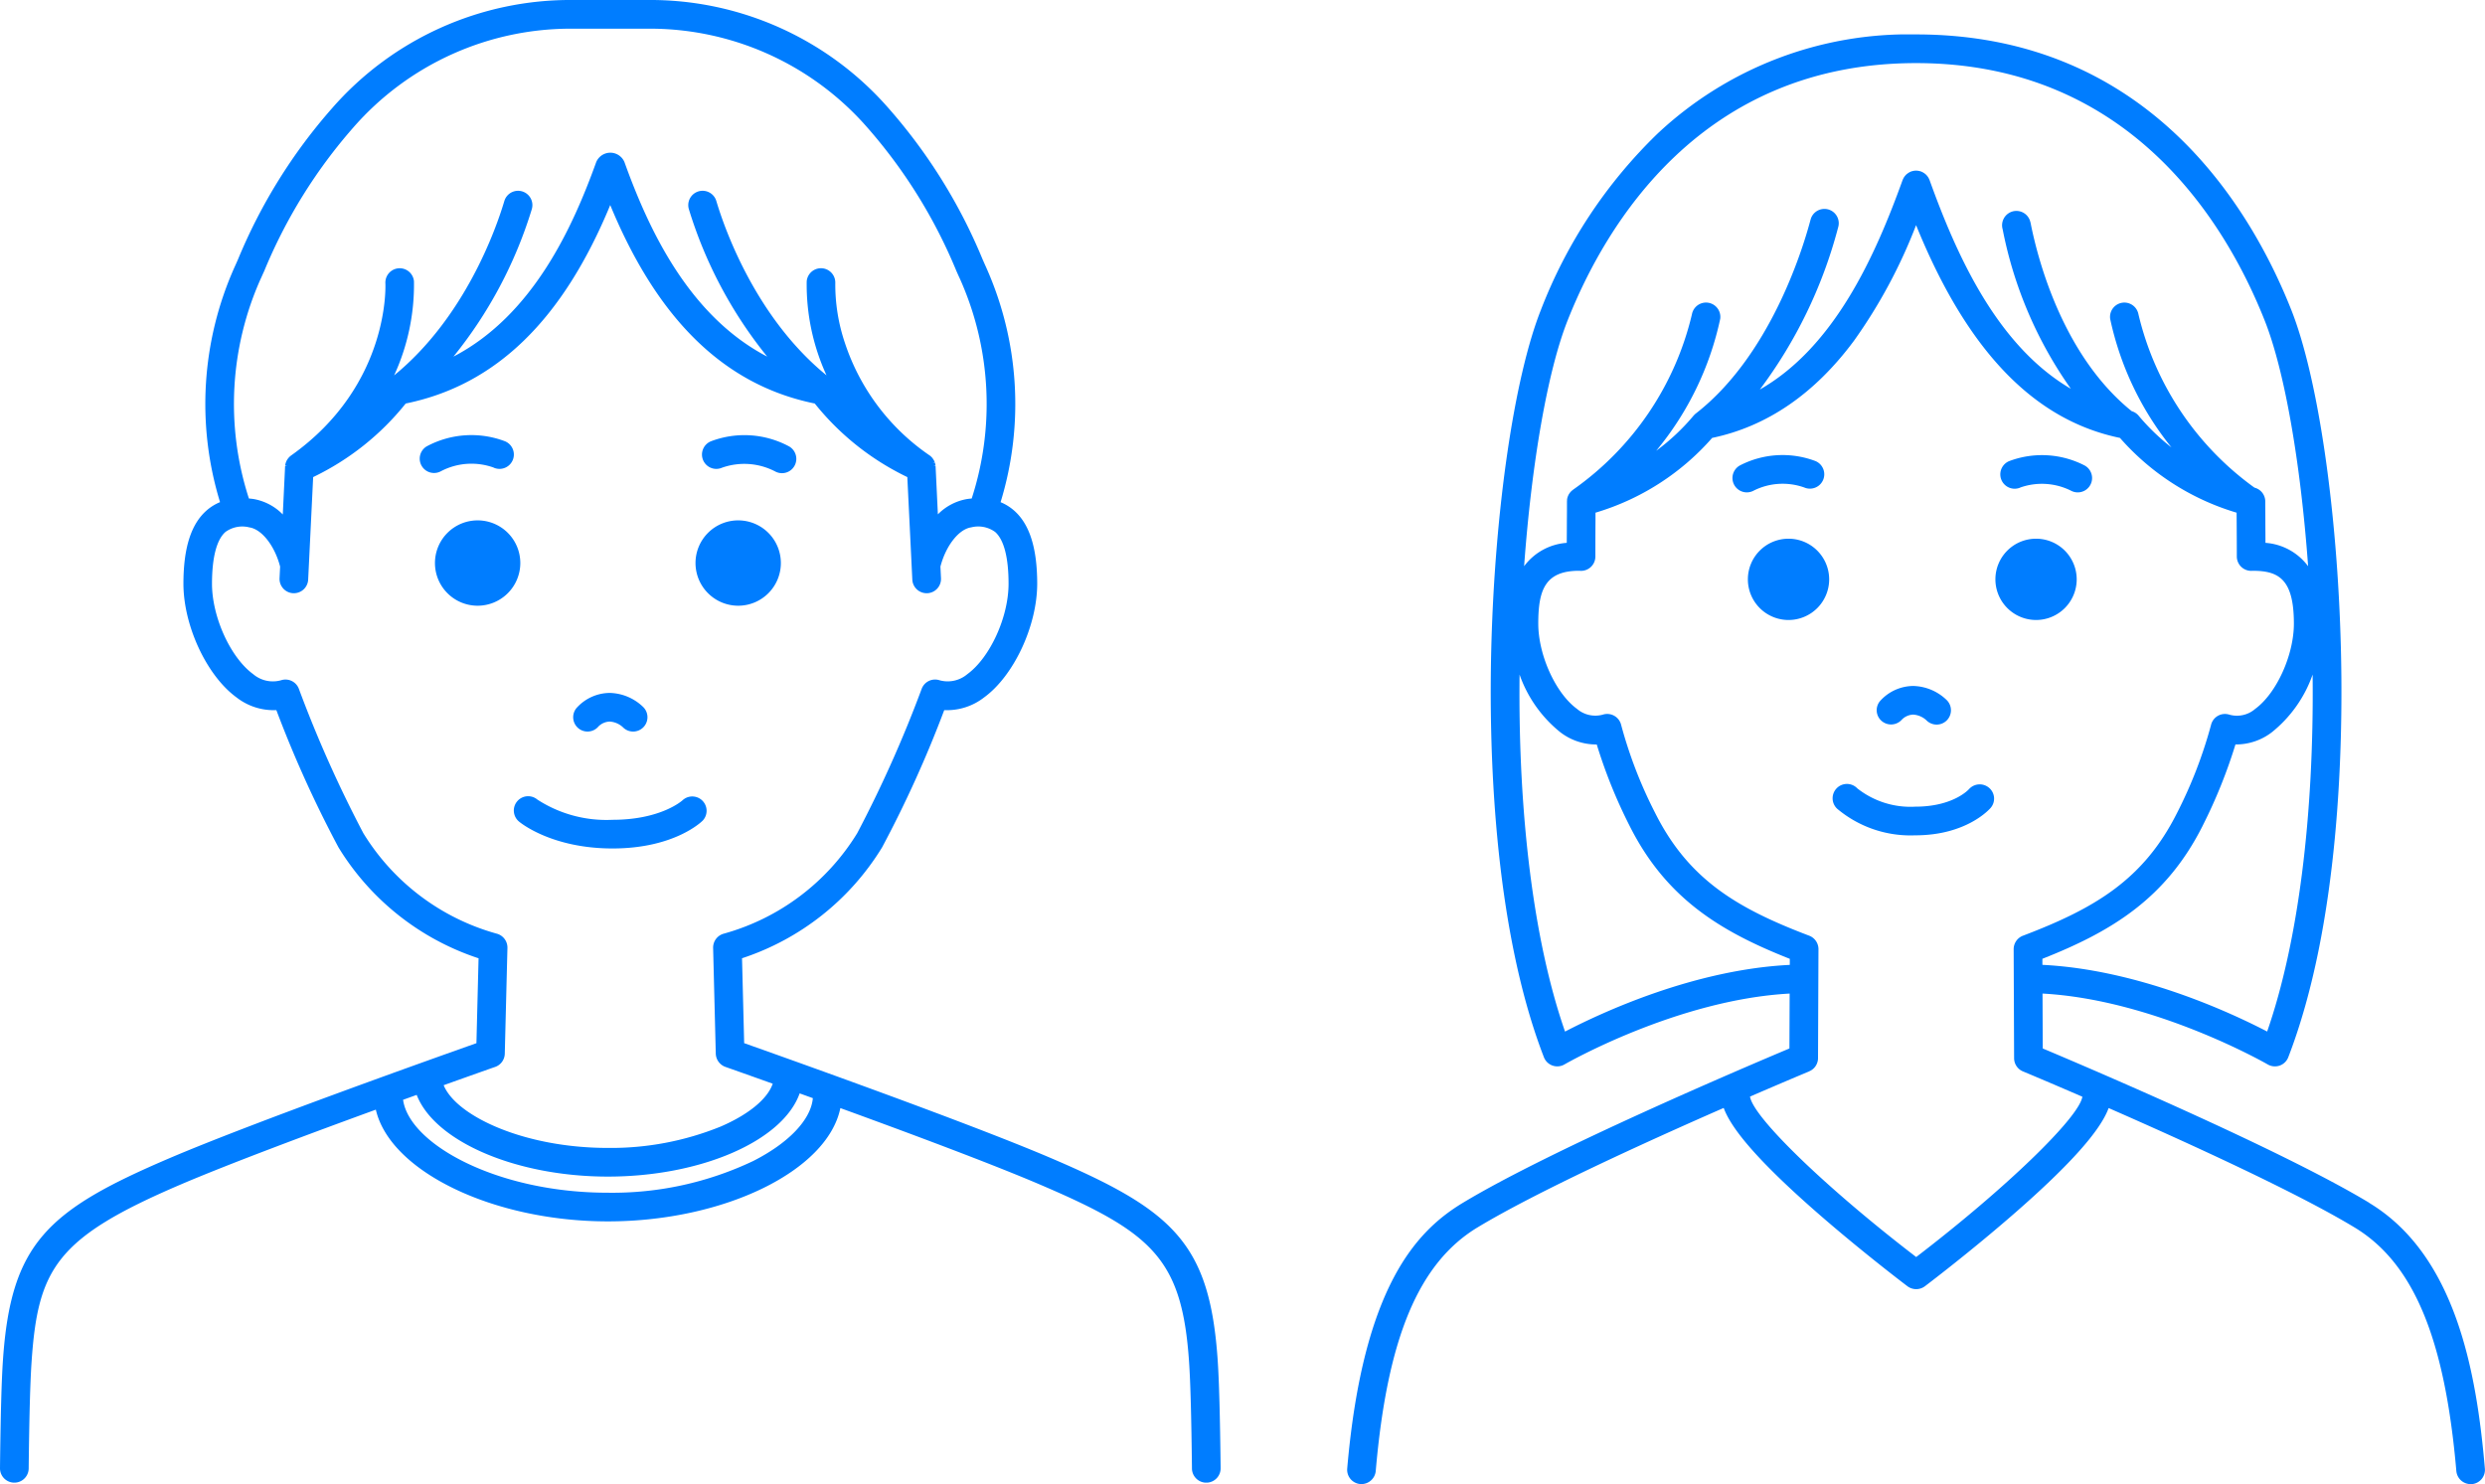 <svg xmlns="http://www.w3.org/2000/svg" xmlns:xlink="http://www.w3.org/1999/xlink" width="216.608" height="129.369" viewBox="0 0 216.608 129.369">
  <defs>
    <clipPath id="clip-path">
      <rect id="長方形_12" data-name="長方形 12" width="106.396" height="129.24" fill="#007dff"/>
    </clipPath>
    <clipPath id="clip-path-2">
      <rect id="長方形_13" data-name="長方形 13" width="99.182" height="126.368" fill="#007dff"/>
    </clipPath>
  </defs>
  <g id="グループ_241" data-name="グループ 241" transform="translate(-291 -1613)">
    <g id="グループ_46" data-name="グループ 46" transform="translate(291 1613)">
      <g id="グループ_45" data-name="グループ 45" clip-path="url(#clip-path)">
        <path id="パス_103" data-name="パス 103" d="M91.613,100.952h0c-7.311-3.125-23.3-8.8-26.747-10.022l-.186-7.4a22.567,22.567,0,0,0,12.207-9.664A100.841,100.841,0,0,0,82.306,61.9a5.275,5.275,0,0,0,3.485-1.115C88.375,58.9,90.4,54.557,90.409,50.9c0-3.13-.665-5.23-2.042-6.419a4.167,4.167,0,0,0-1.15-.706,29.206,29.206,0,0,0-1.28-20.519c-.083-.183-.178-.4-.285-.641A47.1,47.1,0,0,0,77.466,9.451,27.572,27.572,0,0,0,56.464,0H49.931a27.572,27.572,0,0,0-21,9.451,47.1,47.1,0,0,0-8.186,13.161c-.107.243-.2.457-.285.64a29.2,29.2,0,0,0-1.28,20.519,4.181,4.181,0,0,0-1.149.706c-1.376,1.189-2.044,3.289-2.042,6.42.006,3.661,2.034,8,4.617,9.887A5.26,5.26,0,0,0,24.089,61.9a100.951,100.951,0,0,0,5.419,11.97,22.568,22.568,0,0,0,12.207,9.663l-.186,7.4c-3.448,1.218-19.436,6.9-26.747,10.022C4.143,105.5.945,108.365.256,118.577c-.122,1.772-.205,4.847-.256,9.4a1.249,1.249,0,0,0,2.5.028c.05-4.5.132-7.533.25-9.26.551-8.172,2.141-10.849,13.016-15.5,4.27-1.825,11.557-4.537,16.994-6.518C34,102.117,43,106.466,52.988,106.466c10.138,0,19.145-4.411,20.263-9.876,5.573,2.027,13.038,4.8,17.381,6.659,9.848,4.21,12.408,6.473,13.016,15.5.118,1.722.2,4.751.25,9.258a1.249,1.249,0,0,0,2.5-.028c-.051-4.557-.135-7.632-.256-9.4-.689-10.213-3.886-13.078-14.527-17.626M22.733,24.285h0c.086-.19.184-.412.3-.663a44.813,44.813,0,0,1,7.743-12.483A25.165,25.165,0,0,1,49.931,2.5h6.533a25.165,25.165,0,0,1,19.16,8.642,44.8,44.8,0,0,1,7.743,12.483c.111.25.209.473.3.663A26.714,26.714,0,0,1,84.7,43.454c-.135.011-.272.026-.412.047a4.692,4.692,0,0,0-2.536,1.333l-.2-4.183a.632.632,0,0,0-.007-.064l-.176.027.171-.066c0-.023-.005-.045-.01-.067a1.15,1.15,0,0,0-.047-.175l-.173.042.163-.077a1.231,1.231,0,0,0-.1-.2l-.033-.049a1.244,1.244,0,0,0-.1-.137l-.041-.044a1.086,1.086,0,0,0-.141-.124.225.225,0,0,0-.025-.021L81,39.676a19.122,19.122,0,0,1-7.358-9.8,15.929,15.929,0,0,1-.833-5.2,1.249,1.249,0,0,0-2.492-.159,18.943,18.943,0,0,0,1.728,8.2c-6.174-5.032-8.879-12.785-9.571-15.082-.034-.114-.057-.183-.066-.206a1.249,1.249,0,0,0-2.351.842l.026.085a38.137,38.137,0,0,0,6.791,12.729c-6.964-3.626-10.427-11.364-12.443-16.955a1.334,1.334,0,0,0-2.461,0c-2.016,5.591-5.478,13.329-12.443,16.955a38.136,38.136,0,0,0,6.791-12.729l.024-.078a1.249,1.249,0,0,0-2.349-.848c-.009.023-.032.092-.066.206-.691,2.294-3.391,10.034-9.572,15.085a18.9,18.9,0,0,0,1.729-8.2,1.249,1.249,0,0,0-2.492.162c.006.088.451,8.845-8.179,14.994-.005,0-.047.035-.052.039a1.23,1.23,0,0,0-.156.136l-.04.043a1.349,1.349,0,0,0-.114.15l-.023.035a1.245,1.245,0,0,0-.156.411c0,.021-.006.041-.009.061l.177.02-.183.023a.633.633,0,0,0-.007.066l-.2,4.183A4.69,4.69,0,0,0,22.108,43.5c-.14-.021-.277-.035-.412-.047a26.712,26.712,0,0,1,1.036-19.17M81.191,40.123Zm-56.165.538ZM43.107,93.022,43.17,93h0A1.255,1.255,0,0,0,44,91.852l.232-9.226a1.256,1.256,0,0,0-.95-1.244,19.871,19.871,0,0,1-11.608-8.749,107.038,107.038,0,0,1-5.62-12.582,1.247,1.247,0,0,0-1.551-.756,2.648,2.648,0,0,1-2.433-.529c-1.975-1.441-3.586-4.972-3.591-7.872,0-2.294.405-3.86,1.177-4.527a2.5,2.5,0,0,1,2.083-.395c1.07.158,2.193,1.581,2.669,3.384,0,.009.006.018.009.028l-.05,1.018a1.25,1.25,0,0,0,1.187,1.308h.061a1.247,1.247,0,0,0,1.247-1.188l.435-8.935a23.151,23.151,0,0,0,8.067-6.413c7.846-1.6,13.682-7.264,17.828-17.3,4.147,10.034,9.983,15.7,17.829,17.3a23.151,23.151,0,0,0,8.067,6.413l.435,8.935a1.247,1.247,0,0,0,1.247,1.188h.062A1.25,1.25,0,0,0,82.023,50.4l-.05-1.019c0-.011.009-.024.01-.028.476-1.8,1.6-3.225,2.669-3.383a2.506,2.506,0,0,1,2.083.395c.772.667,1.179,2.232,1.177,4.526,0,2.9-1.616,6.432-3.591,7.873a2.65,2.65,0,0,1-2.433.53,1.246,1.246,0,0,0-1.551.756,107.007,107.007,0,0,1-5.619,12.582,19.873,19.873,0,0,1-11.608,8.749,1.256,1.256,0,0,0-.95,1.244l.232,9.226a1.266,1.266,0,0,0,.863,1.157c.232.082,1.795.632,4.1,1.457-.452,1.327-2.093,2.68-4.539,3.736a25.424,25.424,0,0,1-9.832,1.862c-7.33,0-13.23-2.8-14.312-5.468,2.41-.862,4.088-1.453,4.431-1.573m22.54,8.186a28.575,28.575,0,0,1-12.66,2.76c-9.668,0-17.319-4.248-17.848-8.1l1.186-.428c1.578,4.072,8.683,7.122,16.663,7.122,8.119,0,15.246-3.105,16.719-7.253l1.15.415c-.16,1.866-2.094,3.906-5.21,5.485" transform="translate(0)" fill="#007dff"/>
        <path id="パス_104" data-name="パス 104" d="M125.543,195.9a1.241,1.241,0,0,0,.44.848c.116.1,2.847,2.35,8.161,2.35,5.375,0,7.753-2.324,7.851-2.423a1.249,1.249,0,0,0-1.755-1.776c-.018.017-1.866,1.7-6.1,1.7a11.062,11.062,0,0,1-6.551-1.762,1.249,1.249,0,0,0-2.049,1.061" transform="translate(-80.748 -125.138)" fill="#007dff"/>
        <path id="パス_105" data-name="パス 105" d="M172.287,109.118a1.24,1.24,0,0,0,.956-.012,5.826,5.826,0,0,1,4.621.315,1.249,1.249,0,0,0,1.239-2.169,8.22,8.22,0,0,0-6.845-.441,1.249,1.249,0,0,0,.029,2.307" transform="translate(-110.313 -68.335)" fill="#007dff"/>
        <path id="パス_106" data-name="パス 106" d="M173.642,134.574a3.72,3.72,0,1,0-3.72-3.721,3.725,3.725,0,0,0,3.72,3.721" transform="translate(-109.297 -81.774)" fill="#007dff"/>
        <path id="パス_107" data-name="パス 107" d="M108.96,109.108a1.249,1.249,0,0,0,.985-2.3,8.237,8.237,0,0,0-6.845.441,1.249,1.249,0,0,0,1.243,2.166,5.721,5.721,0,0,1,4.617-.313" transform="translate(-65.912 -68.337)" fill="#007dff"/>
        <path id="パス_108" data-name="パス 108" d="M113.706,130.853a3.72,3.72,0,1,0-3.72,3.721,3.725,3.725,0,0,0,3.72-3.721" transform="translate(-68.352 -81.774)" fill="#007dff"/>
        <path id="パス_109" data-name="パス 109" d="M141.287,172.662a1.243,1.243,0,0,0,.955-.444,1.458,1.458,0,0,1,.98-.425,1.857,1.857,0,0,1,1.144.488,1.241,1.241,0,0,0,.872.381h.028a1.249,1.249,0,0,0,.9-2.113,4.328,4.328,0,0,0-2.945-1.254,3.925,3.925,0,0,0-2.894,1.319,1.249,1.249,0,0,0,.959,2.048" transform="translate(-90.076 -108.894)" fill="#007dff"/>
      </g>
    </g>
    <g id="グループ_48" data-name="グループ 48" transform="translate(408.427 1616)">
      <g id="グループ_47" data-name="グループ 47" transform="translate(0 0)" clip-path="url(#clip-path-2)">
        <path id="パス_110" data-name="パス 110" d="M89.095,101.848c-7.711-4.655-24.813-11.92-28.463-13.454l-.02-4.786c9.8.53,19.532,6.121,19.63,6.178a1.259,1.259,0,0,0,1.041.1,1.245,1.245,0,0,0,.75-.728c4.482-11.619,4.8-27.326,4.586-35.654-.305-12.051-2-23.622-4.319-29.48C78.744,15.05,69.766,0,49.593,0A31.965,31.965,0,0,0,27.04,8.662,42.756,42.756,0,0,0,16.885,24.022c-2.319,5.855-4.016,17.426-4.322,29.479-.211,8.328.1,24.035,4.586,35.654a1.249,1.249,0,0,0,1.792.631c.1-.057,9.815-5.647,19.629-6.178l-.02,4.786c-3.651,1.534-20.752,8.8-28.464,13.454-3.97,2.4-8.7,7.193-10.082,23.164a1.249,1.249,0,0,0,1.137,1.351h0a1.259,1.259,0,0,0,1.35-1.137c1-11.585,3.74-18.137,8.885-21.241,5.051-3.048,14.412-7.327,21.446-10.408.712,1.971,3.361,4.944,8.086,9.079,3.943,3.45,7.9,6.442,7.942,6.472a1.269,1.269,0,0,0,1.5,0c.039-.03,4-3.022,7.941-6.472,4.718-4.128,7.366-7.1,8.084-9.069,7.025,3.078,16.374,7.351,21.423,10.4,5.144,3.1,7.884,9.656,8.885,21.241a1.256,1.256,0,0,0,1.243,1.142c.035,0,.071,0,.109,0a1.249,1.249,0,0,0,1.136-1.351c-.724-8.389-2.525-18.6-10.082-23.164M19.487,40.163ZM74.57,68.979a44.858,44.858,0,0,0,2.859-7.086,5.127,5.127,0,0,0,3.195-1.082A11.175,11.175,0,0,0,84.156,55.8c.133,12.362-1.267,23.368-3.963,31.117-3.256-1.692-11.27-5.4-19.592-5.813l0-.528c6.1-2.4,10.807-5.3,13.972-11.6M80.045,44.32c0-.534-.006-1.119-.009-1.673v-.132c0-.734-.009-1.4-.009-1.8a1.24,1.24,0,0,0-.939-1.207A26,26,0,0,1,68.973,24.394a1.249,1.249,0,0,0-2.465.4A26.7,26.7,0,0,0,71.852,36a18.8,18.8,0,0,1-2.863-2.765,1.232,1.232,0,0,0-.6-.392c-5.912-4.765-8.108-12.926-8.778-16.217a2.529,2.529,0,0,0-.108-.433,1.249,1.249,0,0,0-1.609-.727,1.254,1.254,0,0,0-.763,1.5l.033.159a35.934,35.934,0,0,0,5.918,13.764C56.636,27.128,53.122,19.237,50.767,12.7a.319.319,0,0,0-.023-.05c-.017-.041-.036-.08-.057-.12s-.038-.068-.06-.1a1.175,1.175,0,0,0-.073-.1c-.026-.032-.052-.062-.08-.09s-.059-.055-.091-.081-.063-.05-.1-.073-.067-.041-.1-.061-.076-.039-.119-.058l-.049-.022a.4.4,0,0,0-.058-.015,1.2,1.2,0,0,0-.126-.031c-.039-.008-.078-.014-.118-.018a1.254,1.254,0,0,0-.245,0c-.039,0-.077.01-.115.017s-.085.019-.133.033l-.051.013a.468.468,0,0,0-.054.025,1.235,1.235,0,0,0-.114.055c-.036.02-.07.039-.1.061s-.065.047-.1.072a1.1,1.1,0,0,0-.091.081,1.553,1.553,0,0,0-.153.186,1.166,1.166,0,0,0-.061.1c-.021.039-.04.077-.058.121,0,.007-.019.039-.022.047-2.378,6.594-5.927,14.542-12.444,18.263A40.8,40.8,0,0,0,42.765,16.94l.031-.116A1.249,1.249,0,0,0,40.44,16c-.01.027-.041.125-.086.29-.721,2.677-3.572,11.8-9.989,16.775a1.614,1.614,0,0,0-.121.115c-.017.017-.034.033-.051.054a18.74,18.74,0,0,1-3.257,3.059,26.758,26.758,0,0,0,5.582-11.5,1.249,1.249,0,0,0-2.465-.4,25.977,25.977,0,0,1-10.371,15.3.27.27,0,0,0-.029.025,1.309,1.309,0,0,0-.139.122c-.014.014-.028.027-.041.042a1.4,1.4,0,0,0-.108.142c-.011.015-.022.03-.032.046a1.352,1.352,0,0,0-.082.167c0,.006-.015.032-.017.039a1.209,1.209,0,0,0-.059.218.748.748,0,0,0-.009.086l0,.05a.822.822,0,0,0-.006.112c0,.379,0,.976-.008,1.641,0,.629-.008,1.316-.01,1.936a5.085,5.085,0,0,0-3.718,2.036c.663-9.109,2.069-17.076,3.788-21.414C22.526,16.56,30.886,2.5,49.593,2.5S76.656,16.56,79.978,24.942C81.7,29.28,83.1,37.247,83.763,46.357a5.084,5.084,0,0,0-3.718-2.038M21.755,61.893a44.3,44.3,0,0,0,2.86,7.087c3.16,6.3,7.87,9.2,13.968,11.6l0,.528c-8.319.409-16.335,4.121-19.592,5.813-2.7-7.75-4.1-18.755-3.963-31.118a11.185,11.185,0,0,0,3.533,5.01,5.128,5.128,0,0,0,3.2,1.082M40.263,90.385l.011,0a1.247,1.247,0,0,0,.769-1.148l.039-9.5a1.255,1.255,0,0,0-.806-1.173c-6.306-2.391-10.526-4.907-13.43-10.7a38.912,38.912,0,0,1-2.963-7.672,1.249,1.249,0,0,0-1.592-.9,2.458,2.458,0,0,1-2.259-.5c-1.861-1.36-3.374-4.694-3.374-7.432,0-2.917.583-4.606,3.561-4.606.019,0,.037,0,.092.005a1.251,1.251,0,0,0,1.325-1.254c0-.776,0-2.029.01-3.108l0-.708a21.75,21.75,0,0,0,10.169-6.517c4.774-.994,8.932-3.842,12.359-8.465a45.3,45.3,0,0,0,5.417-10.082c4.427,10.92,10.25,16.99,17.771,18.547a21.751,21.751,0,0,0,10.168,6.517l.006.939c.006,1.023.014,2.159.012,2.88a1.254,1.254,0,0,0,1.358,1.248c.018,0,.036,0,.055,0,2.255,0,3.561.754,3.561,4.606,0,2.738-1.513,6.073-3.373,7.432a2.424,2.424,0,0,1-2.257.5,1.249,1.249,0,0,0-1.592.9,39.322,39.322,0,0,1-2.964,7.672c-2.907,5.789-7.127,8.305-13.434,10.7a1.255,1.255,0,0,0-.806,1.173l.039,9.505a1.248,1.248,0,0,0,.772,1.149c.223.093,2.245.937,5.178,2.207-.287,1.819-6.67,7.987-14.484,13.974-7.83-6-14.215-12.171-14.486-13.985,2.8-1.213,4.775-2.038,5.146-2.193" transform="translate(0 0)" fill="#007dff"/>
        <path id="パス_111" data-name="パス 111" d="M131.564,162.119a1.444,1.444,0,0,1,.989-.437,1.862,1.862,0,0,1,1.144.488,1.249,1.249,0,0,0,1.762.035,1.25,1.25,0,0,0,.039-1.765,4.325,4.325,0,0,0-2.945-1.255,3.923,3.923,0,0,0-2.894,1.319,1.235,1.235,0,0,0,.151,1.738,1.258,1.258,0,0,0,1.754-.123" transform="translate(-83.213 -102.39)" fill="#007dff"/>
        <path id="パス_112" data-name="パス 112" d="M100.408,105.558h0a1.249,1.249,0,0,0,.984-2.3,8.1,8.1,0,0,0-6.592.376A1.249,1.249,0,0,0,96,105.83a5.631,5.631,0,0,1,4.409-.272" transform="translate(-60.563 -66.064)" fill="#007dff"/>
        <path id="パス_113" data-name="パス 113" d="M161.319,105.561h0a5.68,5.68,0,0,1,4.408.272,1.249,1.249,0,0,0,1.2-2.191,8.111,8.111,0,0,0-6.592-.376,1.249,1.249,0,0,0,.984,2.3" transform="translate(-102.644 -66.066)" fill="#007dff"/>
        <path id="パス_114" data-name="パス 114" d="M125.856,187.653c4.489,0,6.488-2.3,6.572-2.395a1.236,1.236,0,0,0-.138-1.744,1.258,1.258,0,0,0-1.756.116c-.056.062-1.4,1.525-4.677,1.525a7.489,7.489,0,0,1-5.052-1.591,1.249,1.249,0,1,0-1.759,1.772,9.926,9.926,0,0,0,6.811,2.316" transform="translate(-76.334 -117.839)" fill="#007dff"/>
        <path id="パス_115" data-name="パス 115" d="M101.444,123.207a3.543,3.543,0,1,0,3.543,3.543,3.547,3.547,0,0,0-3.543-3.543" transform="translate(-62.972 -79.249)" fill="#007dff"/>
        <path id="パス_116" data-name="パス 116" d="M161.917,130.293a3.543,3.543,0,1,0-3.543-3.543,3.547,3.547,0,0,0,3.543,3.543" transform="translate(-101.869 -79.249)" fill="#007dff"/>
      </g>
    </g>
  </g>
</svg>
